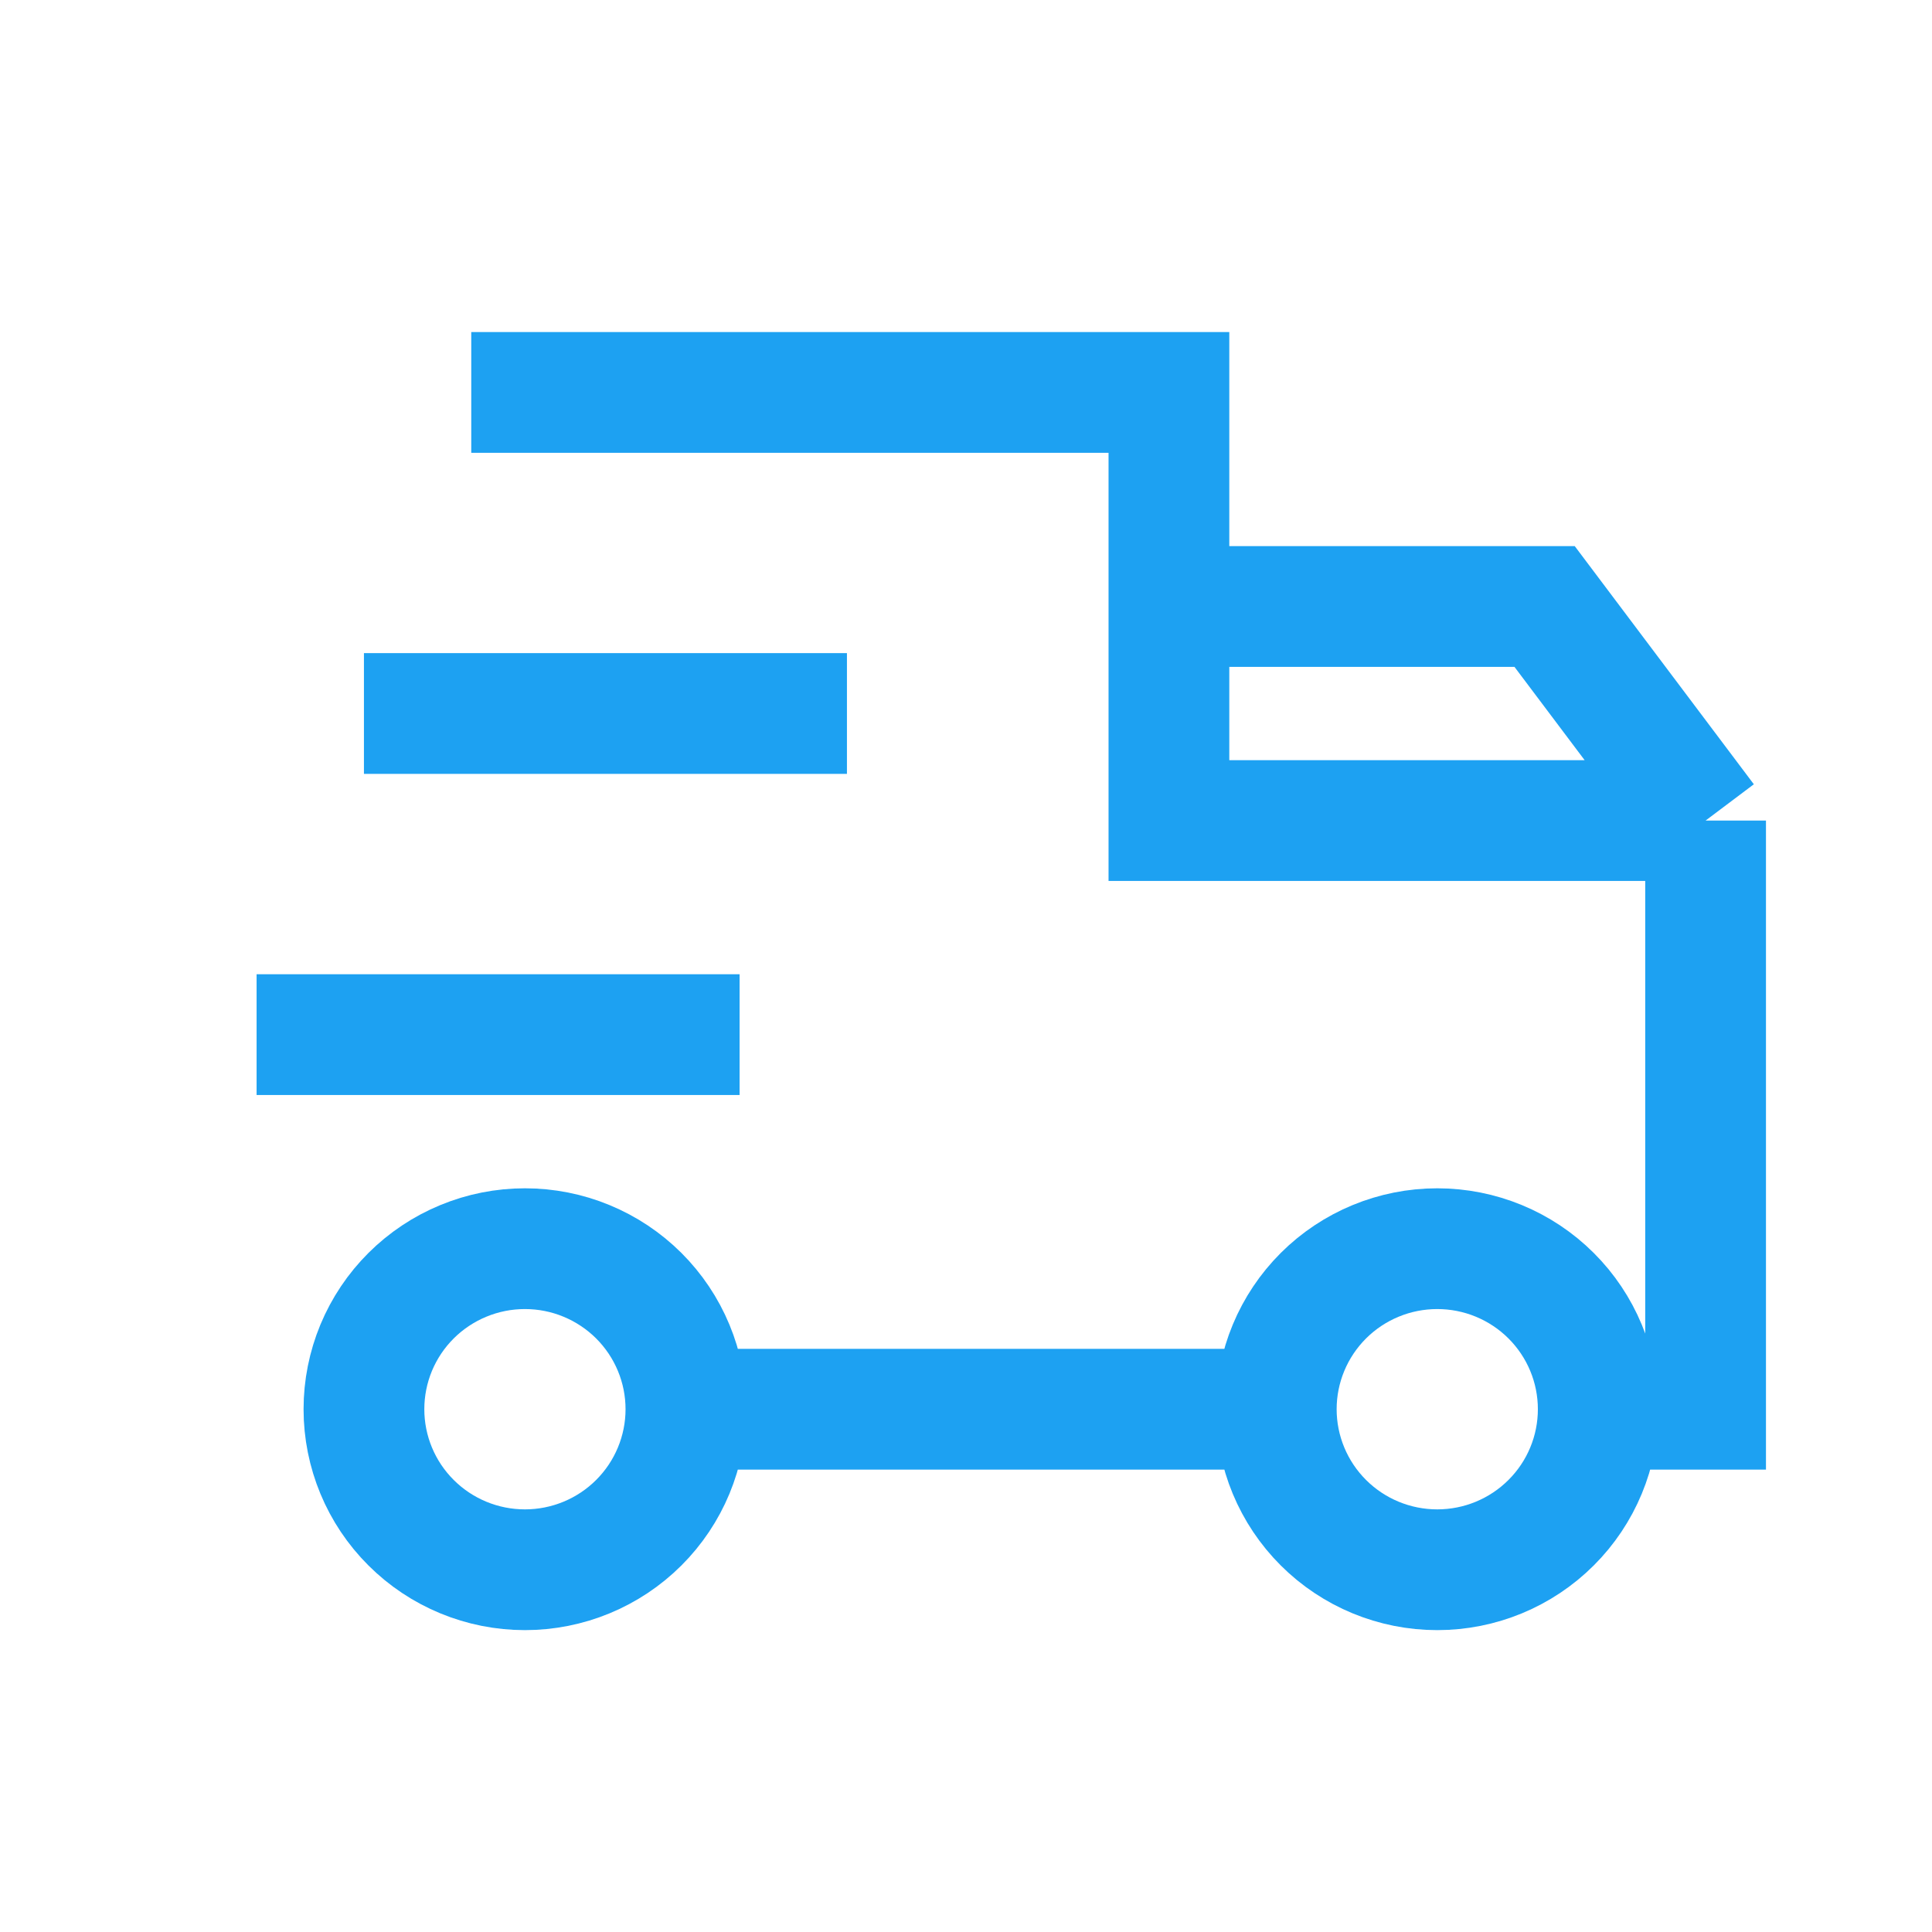 <svg xmlns="http://www.w3.org/2000/svg" width="64" height="64" viewBox="0 0 64 64" fill="none"><path d="M22.722 46.682C22.722 45.983 22.584 45.292 22.316 44.647C22.048 44.001 21.655 43.415 21.16 42.921C20.665 42.428 20.077 42.036 19.43 41.769C18.783 41.501 18.089 41.364 17.389 41.364C16.689 41.364 15.995 41.501 15.348 41.769C14.701 42.036 14.113 42.428 13.618 42.921C13.122 43.415 12.73 44.001 12.461 44.647C12.194 45.292 12.056 45.983 12.056 46.682C12.056 48.092 12.617 49.445 13.618 50.442C14.618 51.44 15.974 52 17.389 52C18.803 52 20.16 51.44 21.16 50.442C22.16 49.445 22.722 48.092 22.722 46.682ZM22.722 46.682H42.278M42.278 46.682C42.278 45.271 42.84 43.919 43.84 42.921C44.84 41.924 46.197 41.364 47.611 41.364C49.026 41.364 50.382 41.924 51.382 42.921C52.383 43.919 52.944 45.271 52.944 46.682M42.278 46.682C42.278 48.092 42.84 49.445 43.84 50.442C44.84 51.44 46.197 52 47.611 52C49.026 52 50.382 51.44 51.382 50.442C52.383 49.445 52.944 48.092 52.944 46.682M52.944 46.682H56.5V27.182M56.5 27.182H38.722V20.091M56.5 27.182L51.167 20.091H38.722M38.722 20.091V13H15.611M12.056 23.636H28.056M8.5 34.273H24.5" stroke="#1DA1F2" stroke-width="4"></path></svg>